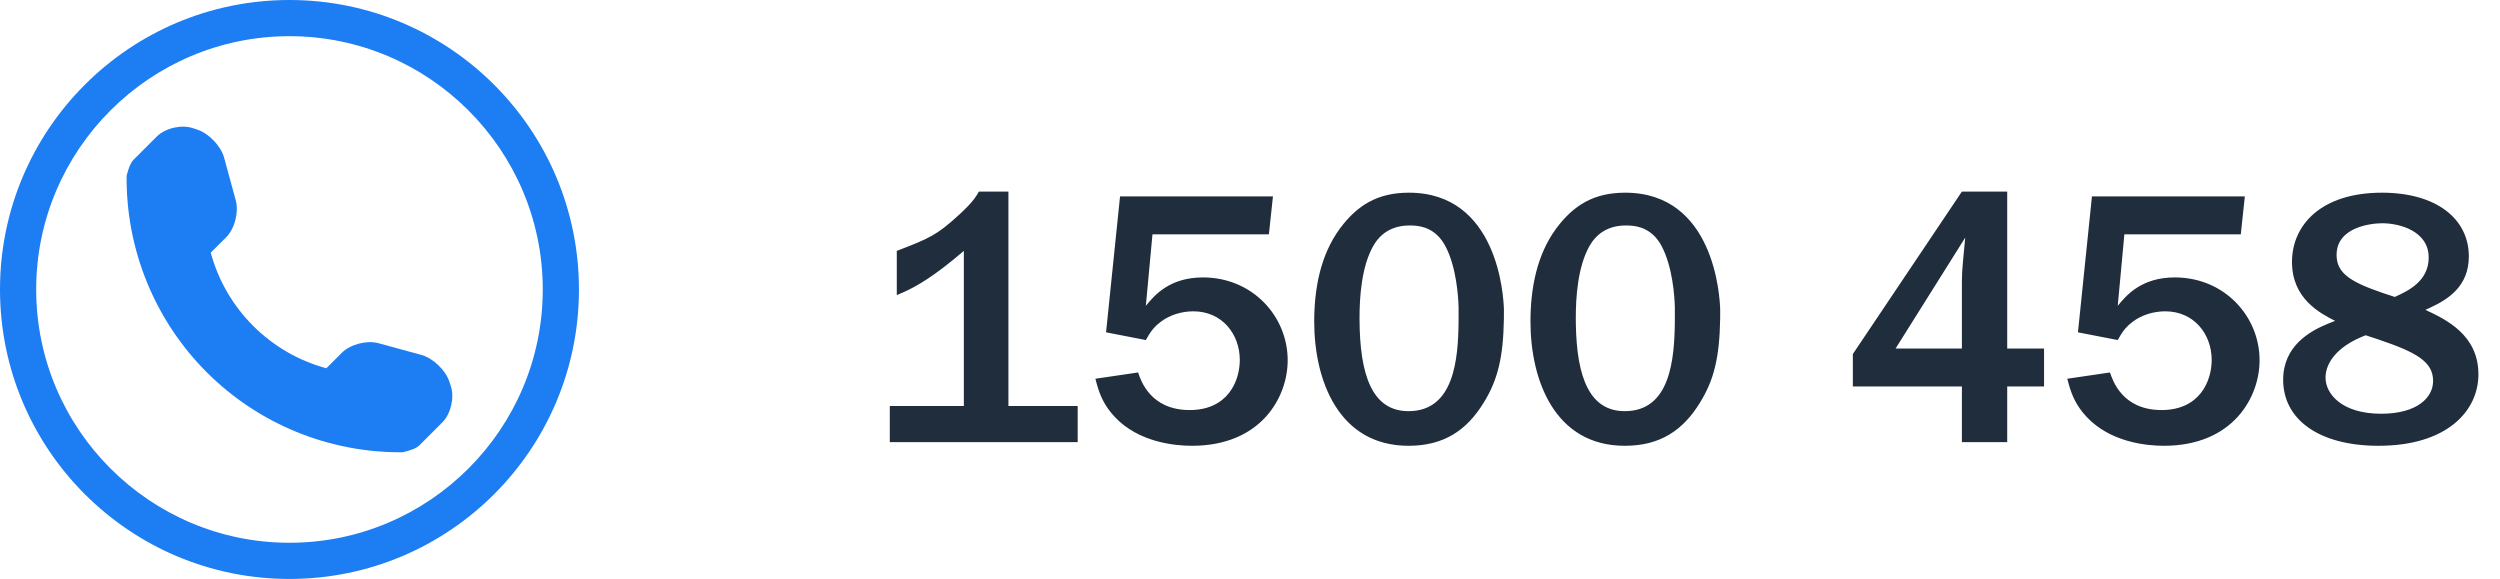 <?xml version="1.0" encoding="UTF-8"?>
<svg width="95px" height="22px" viewBox="0 0 95 22" version="1.1" xmlns="http://www.w3.org/2000/svg" xmlns:xlink="http://www.w3.org/1999/xlink">
    <!-- Generator: Sketch 58 (84663) - https://sketch.com -->
    <title>Group 40</title>
    <desc>Created with Sketch.</desc>
    <g id="Desktop" stroke="none" stroke-width="1" fill="none" fill-rule="evenodd">
        <g id="Product-Detail-t-drive-v3-no-login" transform="translate(-1156, -1170)" fill-rule="nonzero">
            <g id="Channel-Klaim" transform="translate(172, 892)">
                <g id="Group-28" transform="translate(486, 0)">
                    <g id="Card-2" transform="translate(320, 0)">
                        <g id="Group-43" transform="translate(14, 276)">
                            <g id="Group-33">
                                <g id="Group-40" transform="translate(162, 0)">
                                    <g id="Group-18" transform="translate(35, 3)" fill="#1F2D3D">
                                        <path d="M5.32,6.28 L4.2,6.28 L4.115,6.42 C4.01,6.583 3.875,6.754 3.58,7.035 L3.444,7.162 C2.59,7.946 2.31,8.058 1.078,8.534 L1.078,10.214 L1.331,10.105 C1.812,9.889 2.471,9.524 3.626,8.534 L3.626,14.428 L0.812,14.428 L0.812,15.8 L7.952,15.8 L7.952,14.428 L5.32,14.428 L5.32,6.28 Z M9.03,11.628 L10.542,11.922 L10.655,11.727 C10.756,11.562 10.886,11.392 11.116,11.222 C11.452,10.97 11.9,10.83 12.348,10.83 C13.44,10.83 14.112,11.698 14.112,12.678 C14.112,13.49 13.65,14.582 12.208,14.582 C10.71,14.582 10.346,13.448 10.248,13.154 L8.624,13.392 L8.696,13.654 C8.802,14.015 8.963,14.422 9.366,14.848 C10.262,15.8 11.62,15.94 12.292,15.94 C14.924,15.94 15.932,14.092 15.932,12.692 C15.932,11.012 14.588,9.542 12.712,9.542 C11.438,9.542 10.864,10.228 10.542,10.62 L10.794,7.904 L15.218,7.904 L15.372,6.462 L9.562,6.462 L9.03,11.628 Z M24.148,11.115 L24.149,10.766 C24.136,10.251 23.919,6.322 20.538,6.322 C19.348,6.322 18.578,6.798 17.92,7.68 C17.178,8.688 16.94,9.962 16.94,11.222 C16.94,13.448 17.864,15.94 20.524,15.94 C21.868,15.94 22.736,15.352 23.38,14.302 C23.918,13.436 24.124,12.569 24.148,11.115 L24.148,11.115 Z M22.426,10.67 L22.426,11.219 C22.411,12.669 22.25,14.624 20.524,14.624 C19.152,14.624 18.662,13.28 18.662,11.082 C18.662,10.312 18.732,9.15 19.18,8.352 C19.432,7.904 19.866,7.568 20.566,7.568 L20.697,7.571 C21.02,7.585 21.572,7.685 21.924,8.352 C22.344,9.143 22.415,10.271 22.426,10.67 L22.426,10.67 Z M32.366,11.115 L32.367,10.766 C32.354,10.251 32.137,6.322 28.756,6.322 C27.566,6.322 26.796,6.798 26.138,7.68 C25.396,8.688 25.158,9.962 25.158,11.222 C25.158,13.448 26.082,15.94 28.742,15.94 C30.086,15.94 30.954,15.352 31.598,14.302 C32.136,13.436 32.342,12.569 32.366,11.115 L32.366,11.115 Z M30.644,10.67 L30.644,11.219 C30.629,12.669 30.468,14.624 28.742,14.624 C27.419,14.624 26.916,13.374 26.882,11.314 L26.88,11.082 C26.88,10.312 26.95,9.15 27.398,8.352 C27.65,7.904 28.084,7.568 28.784,7.568 L28.915,7.571 C29.238,7.585 29.79,7.685 30.142,8.352 C30.562,9.143 30.633,10.271 30.644,10.67 L30.644,10.67 Z M43.274,15.8 L43.274,13.686 L44.674,13.686 L44.674,12.244 L43.274,12.244 L43.274,6.28 L41.552,6.28 L37.408,12.454 L37.408,13.686 L41.552,13.686 L41.552,15.8 L43.274,15.8 Z M41.552,12.244 L39.032,12.244 L41.678,8.03 L41.594,8.926 C41.566,9.206 41.552,9.472 41.552,9.668 L41.552,12.244 Z M45.962,11.628 L47.474,11.922 L47.587,11.727 C47.688,11.562 47.818,11.392 48.048,11.222 C48.384,10.97 48.832,10.83 49.28,10.83 C50.372,10.83 51.044,11.698 51.044,12.678 C51.044,13.49 50.582,14.582 49.14,14.582 C47.642,14.582 47.278,13.448 47.18,13.154 L45.556,13.392 L45.628,13.654 C45.734,14.015 45.895,14.422 46.298,14.848 C47.194,15.8 48.552,15.94 49.224,15.94 C51.856,15.94 52.864,14.092 52.864,12.692 C52.864,11.012 51.52,9.542 49.644,9.542 C48.37,9.542 47.796,10.228 47.474,10.62 L47.726,7.904 L52.15,7.904 L52.304,6.462 L46.494,6.462 L45.962,11.628 Z M55.734,11.194 L55.456,11.303 C54.776,11.584 53.76,12.144 53.76,13.434 C53.76,14.918 55.09,15.94 57.386,15.94 C59.976,15.94 61.18,14.624 61.18,13.224 C61.18,11.726 59.948,11.138 59.164,10.774 L59.381,10.675 C60.02,10.374 60.816,9.884 60.816,8.744 C60.816,7.316 59.584,6.322 57.512,6.322 C55.216,6.322 54.096,7.54 54.096,8.954 C54.096,10.354 55.16,10.9 55.734,11.194 Z M56.896,11.74 L57.356,11.892 C58.81,12.381 59.458,12.738 59.458,13.476 C59.458,14.106 58.856,14.722 57.484,14.722 C55.986,14.722 55.37,13.966 55.37,13.35 C55.37,12.86 55.72,12.188 56.896,11.74 Z M58.002,10.284 L57.569,10.141 C56.346,9.725 55.79,9.394 55.79,8.688 C55.79,7.638 57.078,7.484 57.526,7.484 C58.184,7.484 59.29,7.778 59.29,8.786 C59.29,9.696 58.492,10.06 58.002,10.284 Z" id="1500458"></path>
                                    </g>
                                    <g id="Group-38" fill="#1D7DF3">
                                        <path d="M13,3.375 C18.307,3.375 22.625,7.693 22.625,13 C22.625,18.307 18.307,22.625 13,22.625 C7.693,22.625 3.375,18.307 3.375,13 C3.375,7.693 7.693,3.375 13,3.375 L13,3.375 Z M13,2 C6.925,2 2,6.925 2,13 C2,19.075 6.925,24 13,24 C19.075,24 24,19.075 24,13 C24,6.925 19.075,2 13,2 L13,2 Z M19.132,16.678 L19.071,16.49 C18.926,16.058 18.448,15.606 18.007,15.485 L16.381,15.041 C15.941,14.922 15.312,15.083 14.989,15.406 L14.401,15.994 C12.263,15.416 10.586,13.739 10.008,11.601 L10.597,11.013 C10.919,10.69 11.08,10.062 10.96,9.62 L10.517,7.994 C10.398,7.554 9.944,7.076 9.511,6.931 L9.326,6.869 C8.892,6.724 8.273,6.87 7.951,7.194 L7.07,8.075 C6.913,8.23 6.812,8.678 6.812,8.679 C6.783,11.475 7.879,14.167 9.855,16.145 C11.826,18.116 14.509,19.21 17.296,19.186 C17.31,19.186 17.771,19.088 17.928,18.931 L18.809,18.05 C19.131,17.729 19.276,17.11 19.132,16.678 Z" id="Shape"></path>
                                    </g>
                                </g>
                            </g>
                        </g>
                    </g>
                </g>
            </g>
        </g>
    </g>
</svg>